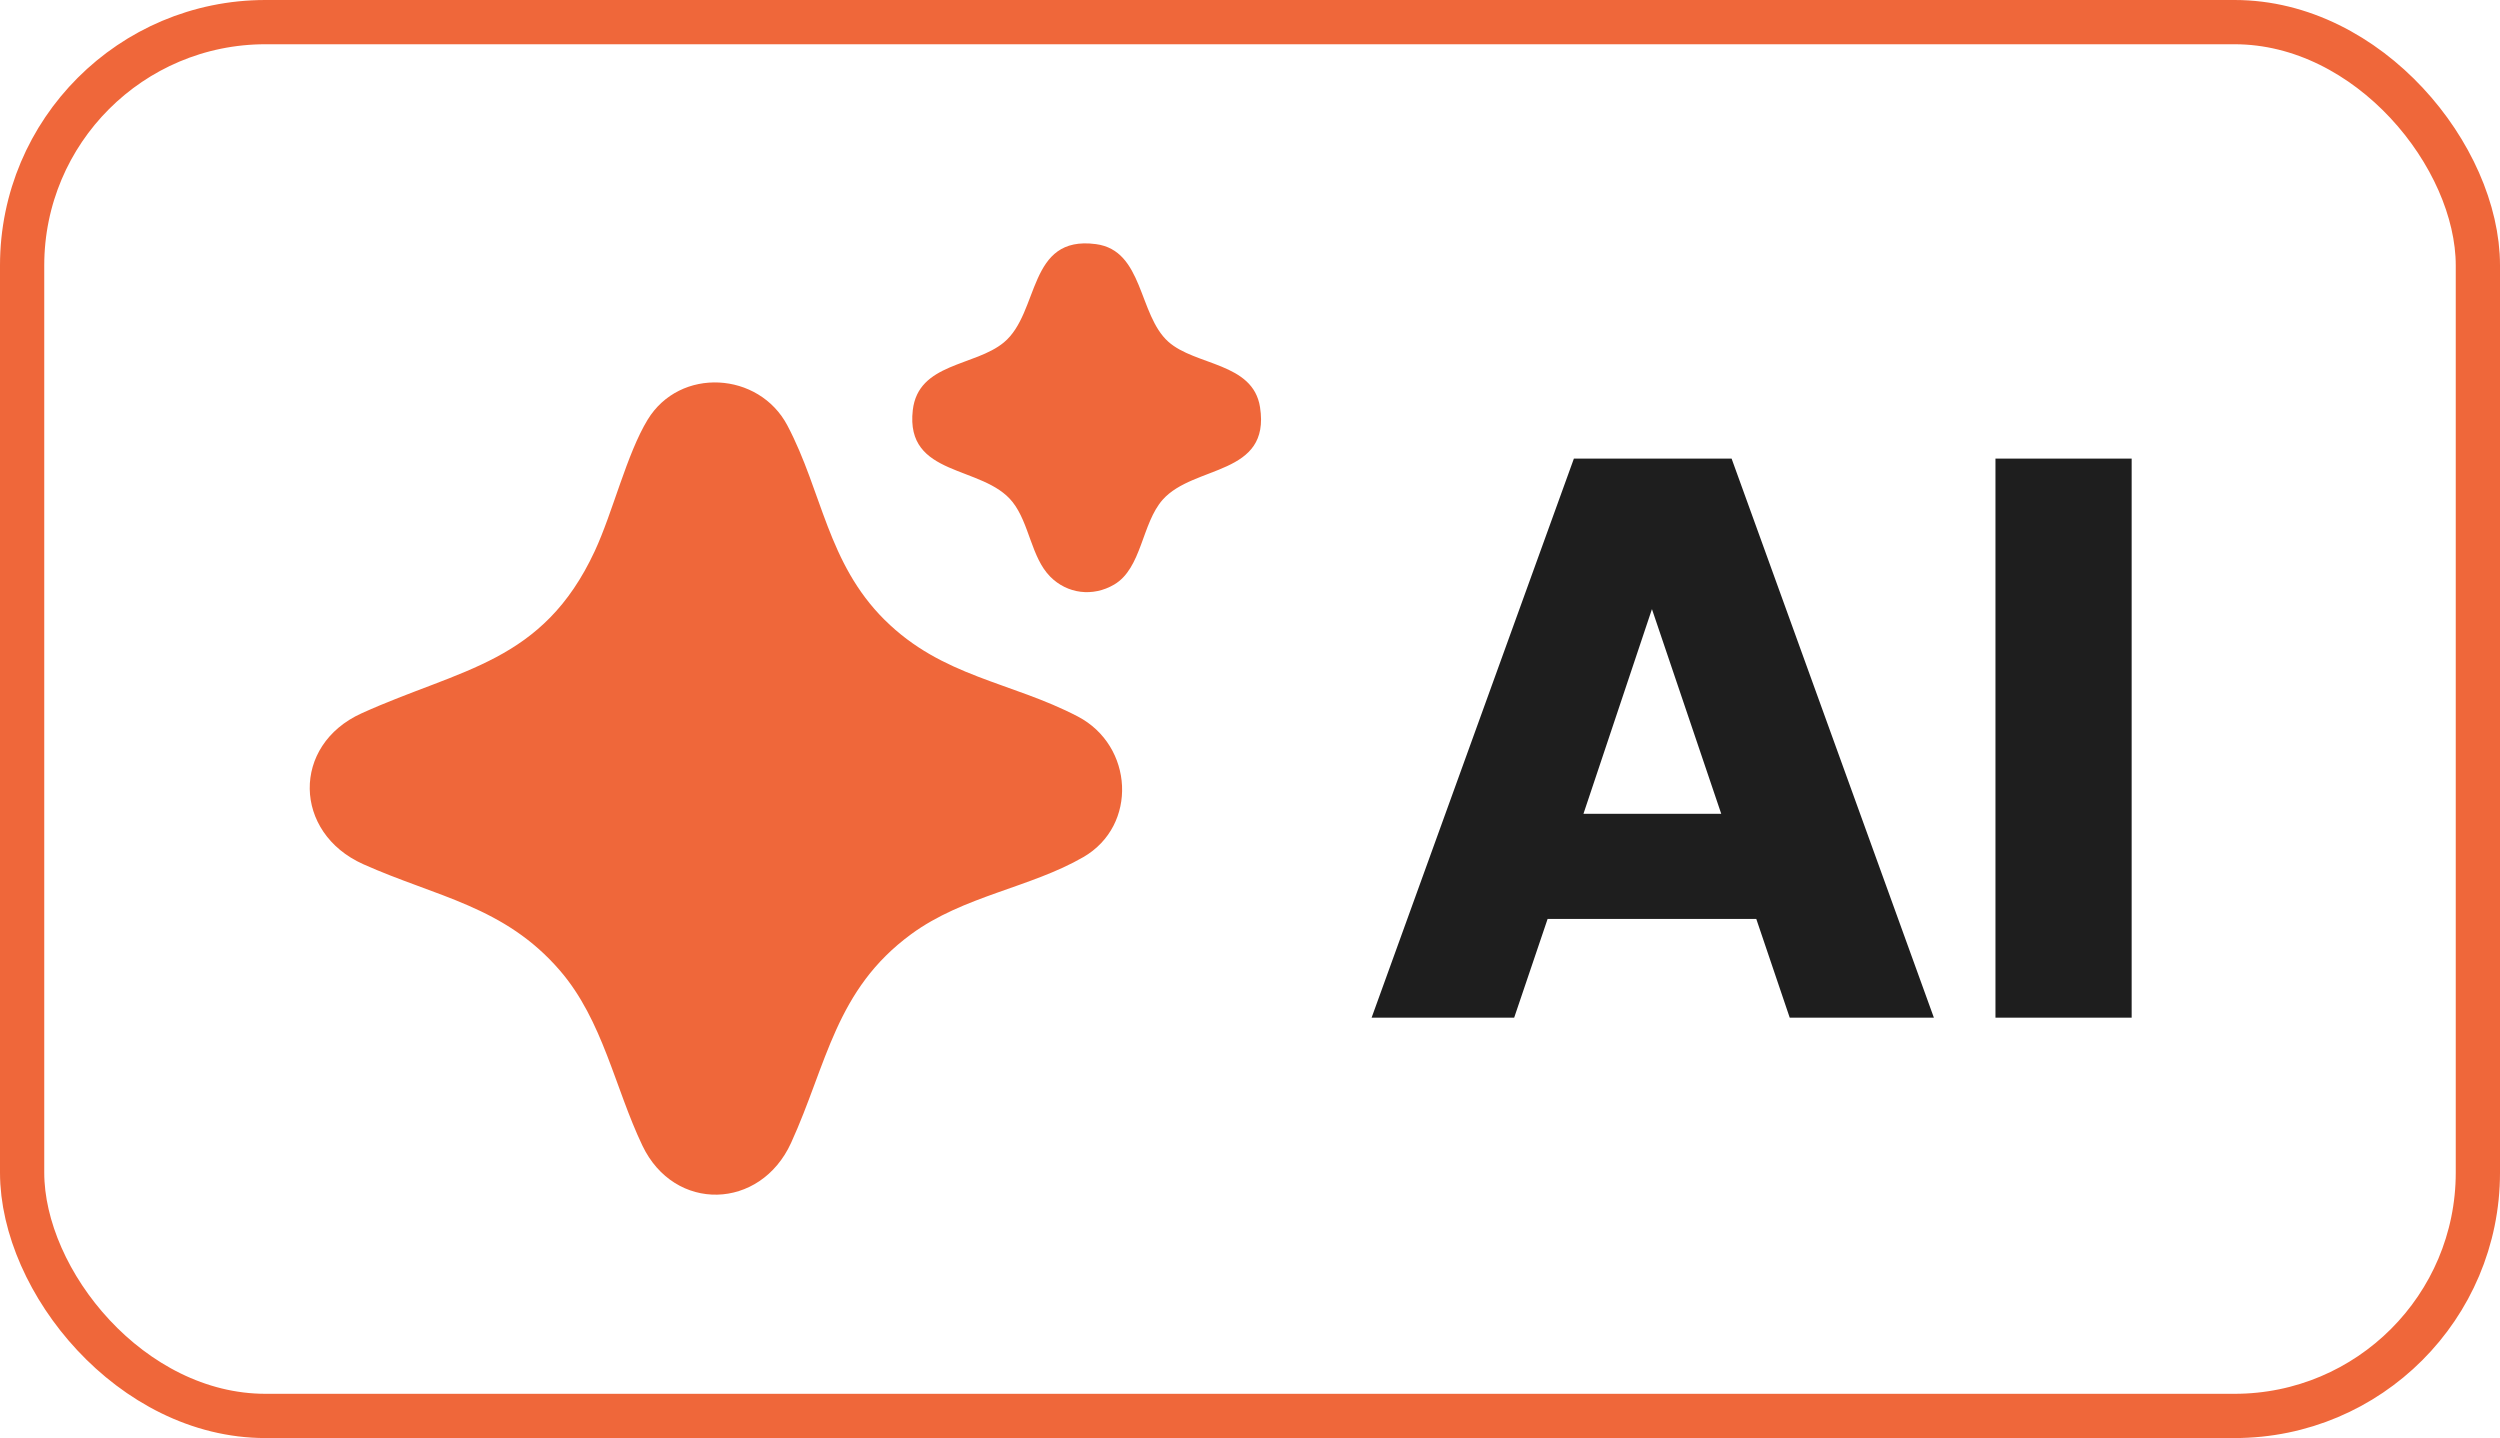 <svg xmlns="http://www.w3.org/2000/svg" width="113" height="65" viewBox="0 0 113 65" fill="none"><g clip-path="url(#clip0_257_584)"><path d="M39.984 28.016C42.586 30.605 45.704 30.812 48.716 32.385C51.24 33.705 51.44 37.308 48.97 38.739C46.579 40.124 43.548 40.492 41.185 42.225C37.759 44.738 37.388 48.081 35.757 51.657C34.369 54.702 30.483 54.815 29.036 51.78C27.79 49.169 27.251 46.124 25.313 43.873C22.803 40.955 19.715 40.54 16.415 39.06C13.246 37.639 13.168 33.68 16.343 32.242C20.846 30.203 24.531 29.969 26.884 24.908C27.698 23.157 28.331 20.516 29.273 18.971C30.734 16.575 34.309 16.797 35.592 19.235C37.17 22.233 37.396 25.442 39.983 28.017L39.984 28.016Z" fill="#EF673A"></path><path d="M47.467 26.061C46.611 25.196 46.529 23.658 45.771 22.695C44.437 21 40.907 21.587 41.258 18.537C41.504 16.397 44.066 16.566 45.376 15.477C47.007 14.122 46.429 10.622 49.535 11.034C51.692 11.32 51.448 14.226 52.806 15.444C54.027 16.538 56.637 16.376 56.953 18.404C57.44 21.519 53.965 21.001 52.555 22.585C51.605 23.654 51.614 25.686 50.361 26.422C49.402 26.986 48.244 26.848 47.466 26.061H47.467Z" fill="#EF673A"></path></g><path d="M79.384 41.536H69.952L68.44 46H61.996L71.14 20.728H78.268L87.412 46H80.896L79.384 41.536ZM77.8 36.784L74.668 27.532L71.572 36.784H77.8ZM96.351 20.728V46H90.195V20.728H96.351Z" fill="#1E1E1E"></path><rect x="1" y="1" width="111" height="63" rx="11" stroke="#EF673A" stroke-width="2"></rect><defs><clipPath id="clip0_257_584"><rect width="43" height="43" fill="white" transform="translate(14 11)"></rect></clipPath></defs></svg>
